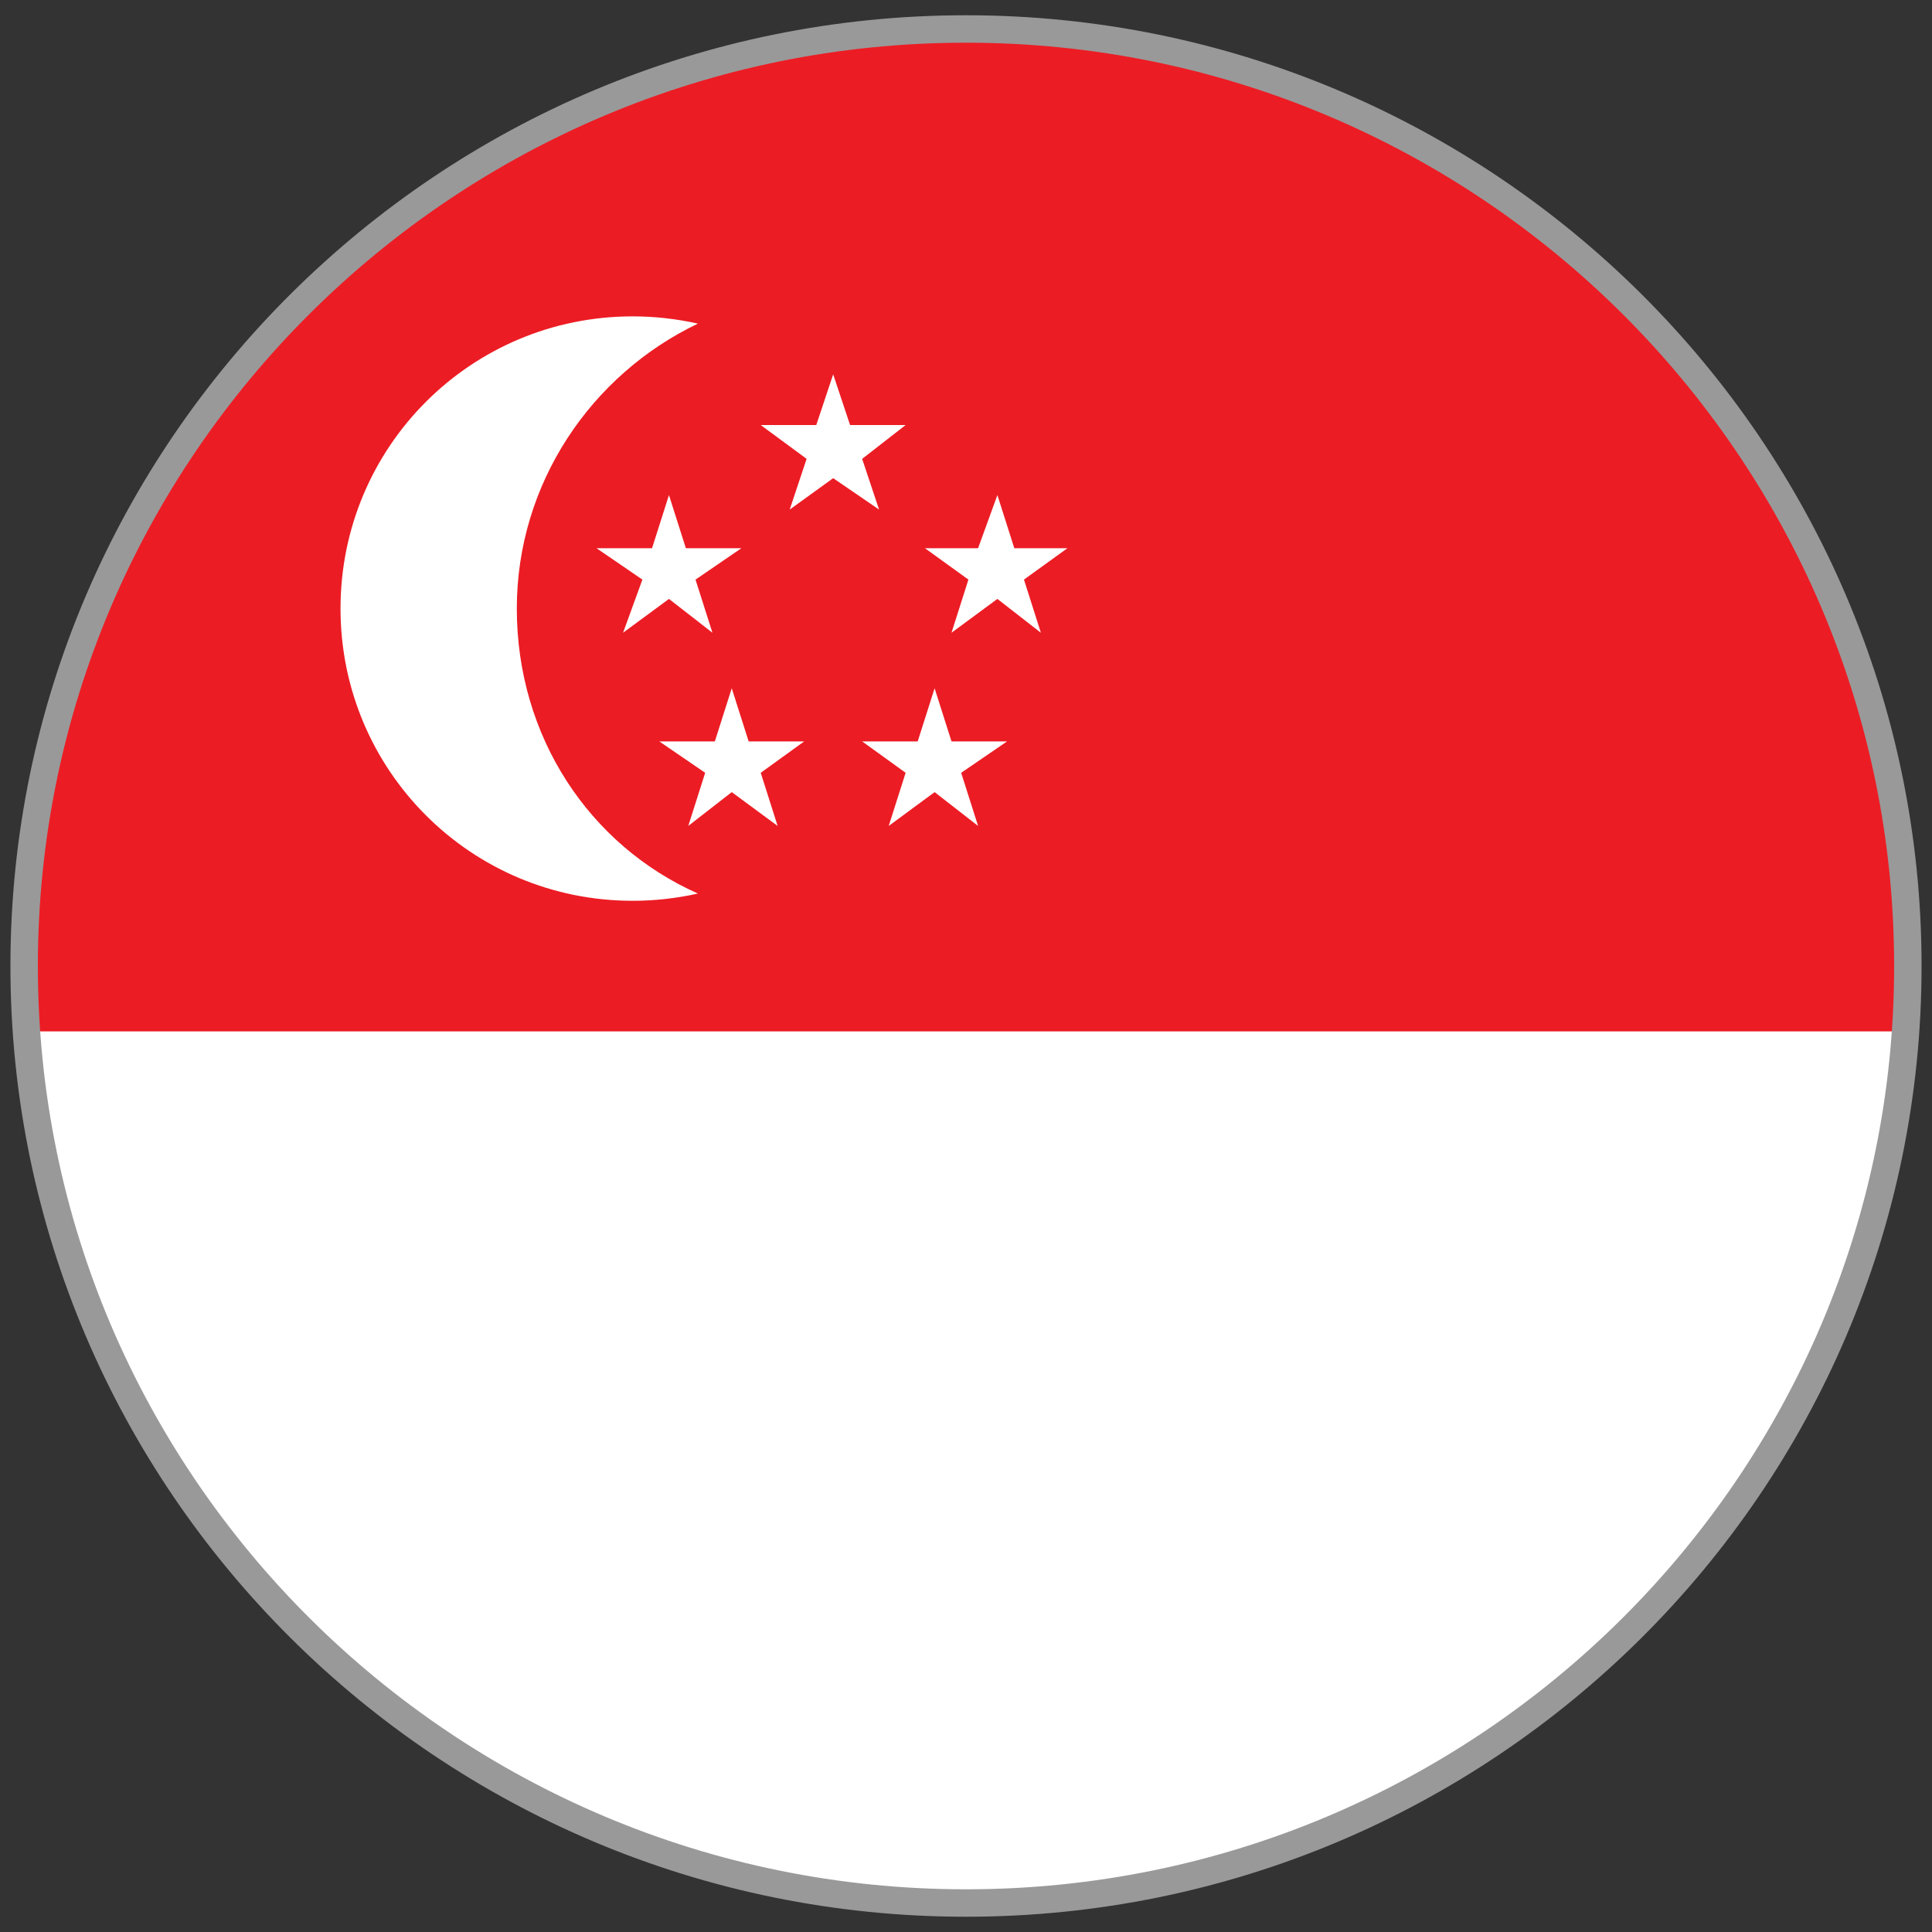 <?xml version="1.0" encoding="utf-8"?>
<!-- Generator: Adobe Illustrator 27.2.0, SVG Export Plug-In . SVG Version: 6.00 Build 0)  -->
<svg version="1.1" id="图层_1" xmlns="http://www.w3.org/2000/svg" xmlns:xlink="http://www.w3.org/1999/xlink" x="0px" y="0px"
	 viewBox="0 0 80 80" style="enable-background:new 0 0 80 80;" xml:space="preserve">
<rect x="0" y="0" width="80" height="80" fill="#333333" stroke="none"/>
<style type="text/css">
	
		.st0{clip-path:url(#SVGID_00000006695280176840326000000009582116781630397115_);fill:#EC1C24;stroke:#EC1C24;stroke-width:9.298591e-03;}
	.st1{clip-path:url(#SVGID_00000006695280176840326000000009582116781630397115_);}
	.st2{fill:#FFFFFF;}
</style>
<g>
	<g>
		<defs>
			<path id="SVGID_1_" d="M79,40c0,21.4-17.5,38.8-39,38.8C18.5,78.8,1,61.4,1,40C1,18.6,18.5,1.2,40,1.2C61.5,1.2,79,18.6,79,40z"
				/>
		</defs>
		<use xlink:href="#SVGID_1_"  style="overflow:visible;fill:#FFFFFF;"/>
		<clipPath id="SVGID_00000133489416434093572200000015023232501482343330_">
			<use xlink:href="#SVGID_1_"  style="overflow:visible;"/>
		</clipPath>
		
			<rect x="-28.5" y="0" style="clip-path:url(#SVGID_00000133489416434093572200000015023232501482343330_);fill:#EC1C24;stroke:#EC1C24;stroke-width:9.298591e-03;" width="135.4" height="42.7"/>
		<g style="clip-path:url(#SVGID_00000133489416434093572200000015023232501482343330_);">
			<path class="st2" d="M21.4,25.2c0-5.2,3.1-9.7,7.5-11.8c-0.9-0.2-1.8-0.3-2.7-0.3c-6.7,0-12.1,5.4-12.1,12.1
				c0,6.7,5.4,12.1,12.1,12.1c0.9,0,1.8-0.1,2.7-0.3C24.4,35,21.4,30.5,21.4,25.2z"/>
			<polygon class="st2" points="34.5,15.5 35.2,17.6 37.5,17.6 35.7,19 36.4,21.1 34.5,19.8 32.7,21.1 33.4,19 31.5,17.6 33.8,17.6 
							"/>
			<polygon class="st2" points="41.3,20.5 42,22.7 44.2,22.7 42.4,24 43.1,26.2 41.3,24.8 39.4,26.2 40.1,24 38.3,22.7 40.5,22.7 
							"/>
			<polygon class="st2" points="27.7,20.5 28.4,22.7 30.7,22.7 28.8,24 29.5,26.2 27.7,24.8 25.8,26.2 26.6,24 24.7,22.7 27,22.7 
							"/>
			<polygon class="st2" points="38.7,28.5 39.4,30.7 41.7,30.7 39.8,32 40.5,34.2 38.7,32.8 36.8,34.2 37.5,32 35.7,30.7 38,30.7 
							"/>
			<polygon class="st2" points="30.3,28.5 31,30.7 33.3,30.7 31.5,32 32.2,34.2 30.3,32.8 28.5,34.2 29.2,32 27.3,30.7 29.6,30.7 
							"/>
		</g>
		<use xlink:href="#SVGID_1_"  style="overflow:visible;fill:none;stroke:#999999;stroke-width:1.136;"/>
	</g>
</g>
</svg>
